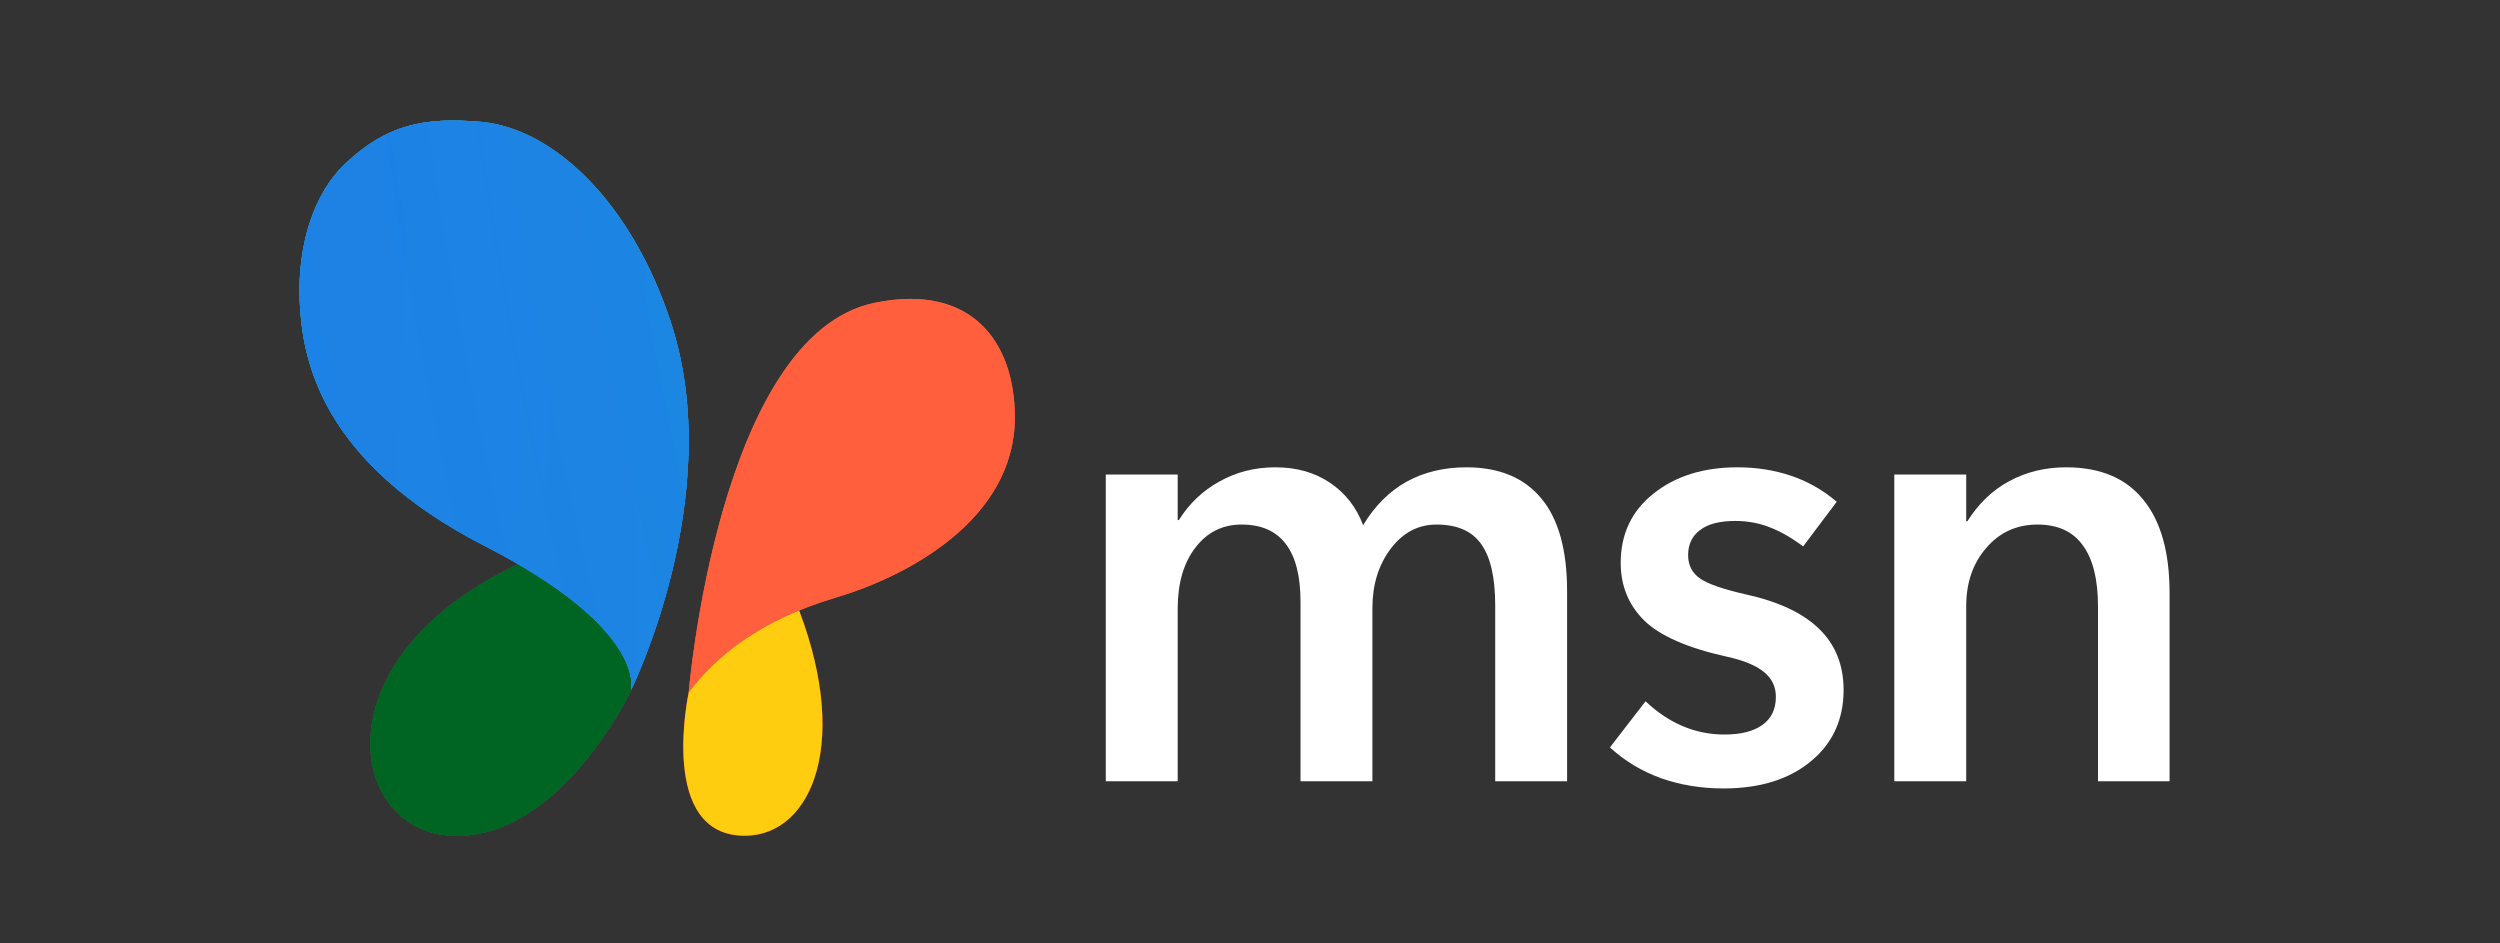 <svg width="106" height="40" viewBox="0 0 106 40" fill="none" xmlns="http://www.w3.org/2000/svg">
    <rect x="0" y="0" width="106" height="40" fill="#333333" stroke="none"/>
    <g clip-path="url(#clip0_1441_51800)">
        <mask id="mask0_1441_51800" style="mask-type:luminance" maskUnits="userSpaceOnUse" x="12" y="4" width="82" height="32">
            <path d="M93.333 4H12V36H93.333V4Z" fill="white"/>
        </mask>
        <g mask="url(#mask0_1441_51800)">
            <path d="M91.99 33.125H88.955V25.708C88.955 24.565 88.739 23.701 88.308 23.117C87.884 22.532 87.245 22.241 86.39 22.241C85.509 22.241 84.785 22.571 84.218 23.231C83.65 23.883 83.367 24.709 83.367 25.708V33.125H80.318V20.119H83.367V22.101H83.417C83.892 21.347 84.484 20.779 85.196 20.399C85.915 20.009 86.72 19.814 87.609 19.814C89.048 19.814 90.136 20.271 90.873 21.186C91.618 22.092 91.99 23.413 91.99 25.149V33.125Z" fill="white"/>
            <path d="M68.261 31.69L69.772 29.734C70.263 30.2 70.788 30.551 71.347 30.788C71.906 31.025 72.495 31.144 73.113 31.144C73.815 31.144 74.353 31.008 74.725 30.737C75.107 30.466 75.297 30.068 75.297 29.544C75.297 29.12 75.132 28.773 74.802 28.502C74.472 28.223 73.942 28.002 73.214 27.842C71.563 27.477 70.399 26.969 69.722 26.317C69.053 25.657 68.718 24.84 68.718 23.866C68.718 22.647 69.18 21.669 70.103 20.932C71.034 20.187 72.224 19.814 73.671 19.814C74.476 19.814 75.229 19.933 75.932 20.17C76.643 20.407 77.291 20.775 77.876 21.275L76.453 23.168C75.953 22.795 75.479 22.524 75.031 22.355C74.582 22.177 74.095 22.088 73.57 22.088C72.909 22.088 72.41 22.219 72.071 22.482C71.741 22.736 71.576 23.087 71.576 23.536C71.576 23.968 71.749 24.302 72.097 24.539C72.444 24.768 73.083 24.988 74.014 25.2C75.403 25.505 76.441 25.991 77.126 26.66C77.82 27.329 78.168 28.193 78.168 29.251C78.168 30.513 77.702 31.525 76.771 32.287C75.848 33.049 74.615 33.43 73.075 33.43C72.135 33.43 71.254 33.286 70.433 32.998C69.611 32.702 68.888 32.266 68.261 31.69Z" fill="white"/>
            <path d="M66.445 33.125H63.397V25.67C63.397 24.484 63.198 23.616 62.8 23.066C62.41 22.515 61.78 22.241 60.907 22.241C60.129 22.241 59.481 22.583 58.964 23.269C58.448 23.955 58.19 24.793 58.19 25.784V33.125H55.142V25.517C55.142 24.425 54.934 23.608 54.519 23.066C54.104 22.515 53.478 22.241 52.639 22.241C51.835 22.241 51.183 22.567 50.684 23.219C50.184 23.87 49.934 24.734 49.934 25.809V33.125H46.886V20.119H49.934V22.05H49.985C50.425 21.347 51.001 20.801 51.712 20.411C52.423 20.013 53.211 19.814 54.075 19.814C54.981 19.814 55.755 20.035 56.399 20.475C57.042 20.907 57.508 21.504 57.796 22.266C58.295 21.445 58.909 20.831 59.638 20.424C60.374 20.018 61.221 19.814 62.178 19.814C63.566 19.814 64.625 20.255 65.353 21.136C66.081 22.008 66.445 23.32 66.445 25.073V33.125Z" fill="white"/>
            <path d="M26.759 29.262C26.759 29.262 23.75 35.668 19.121 35.433C14.493 35.2 13.342 27.049 23.534 23.27C23.534 23.27 27.741 24.901 26.759 29.262Z" fill="#6B6B6B"/>
            <path d="M26.759 29.262C26.759 29.262 23.75 35.668 19.121 35.433C14.493 35.2 13.342 27.049 23.534 23.27C23.534 23.27 27.741 24.901 26.759 29.262Z" fill="url(#paint0_radial_1441_51800)"/>
            <path d="M26.759 29.262C26.759 29.262 23.75 35.668 19.121 35.433C14.493 35.2 13.342 27.049 23.534 23.27C23.534 23.27 27.741 24.901 26.759 29.262Z" fill="url(#paint1_radial_1441_51800)"/>
            <path d="M29.202 29.355C29.202 29.355 27.868 35.488 31.622 35.434C34.452 35.392 36.154 31.369 33.675 25.358C33.675 25.358 31.567 24.355 29.202 29.355Z" fill="url(#paint2_radial_1441_51800)"/>
            <path d="M29.202 29.355C29.202 29.355 27.868 35.488 31.622 35.434C34.452 35.392 36.154 31.369 33.675 25.358C33.675 25.358 31.567 24.355 29.202 29.355Z" fill="url(#paint3_radial_1441_51800)"/>
            <path d="M29.202 29.355C29.202 29.355 27.868 35.488 31.622 35.434C34.452 35.392 36.154 31.369 33.675 25.358C33.675 25.358 31.567 24.355 29.202 29.355Z" fill="url(#paint4_radial_1441_51800)"/>
            <path d="M29.201 29.354C29.201 29.354 30.466 14.195 37.092 12.838C41.194 11.998 43.029 14.499 43.029 17.696C43.029 22.059 38.423 24.451 35.454 25.332C32.119 26.322 30.317 27.886 29.201 29.354Z" fill="url(#paint5_radial_1441_51800)"/>
            <path d="M29.201 29.354C29.201 29.354 30.466 14.195 37.092 12.838C41.194 11.998 43.029 14.499 43.029 17.696C43.029 22.059 38.423 24.451 35.454 25.332C32.119 26.322 30.317 27.886 29.201 29.354Z" fill="url(#paint6_radial_1441_51800)"/>
            <path d="M29.201 29.354C29.201 29.354 30.466 14.195 37.092 12.838C41.194 11.998 43.029 14.499 43.029 17.696C43.029 22.059 38.423 24.451 35.454 25.332C32.119 26.322 30.317 27.886 29.201 29.354Z" fill="url(#paint7_radial_1441_51800)"/>
            <path d="M26.755 29.262C26.755 29.262 27.489 26.701 20.56 23.151C13.629 19.599 12.819 15.287 12.709 12.8C12.599 10.314 13.346 8.179 14.604 6.974C16.386 5.267 18.004 4.963 20.369 5.165C23.513 5.435 26.806 8.654 28.45 13.689C30.839 21.007 26.755 29.262 26.755 29.262Z" fill="url(#paint8_linear_1441_51800)"/>
            <path d="M26.755 29.262C26.755 29.262 27.489 26.701 20.56 23.151C13.629 19.599 12.819 15.287 12.709 12.8C12.599 10.314 13.346 8.179 14.604 6.974C16.386 5.267 18.004 4.963 20.369 5.165C23.513 5.435 26.806 8.654 28.45 13.689C30.839 21.007 26.755 29.262 26.755 29.262Z" fill="url(#paint9_radial_1441_51800)"/>
            <path d="M26.755 29.262C26.755 29.262 27.489 26.701 20.56 23.151C13.629 19.599 12.819 15.287 12.709 12.8C12.599 10.314 13.346 8.179 14.604 6.974C16.386 5.267 18.004 4.963 20.369 5.165C23.513 5.435 26.806 8.654 28.45 13.689C30.839 21.007 26.755 29.262 26.755 29.262Z" fill="url(#paint10_radial_1441_51800)" fill-opacity="0.2"/>
            <path d="M26.755 29.262C26.755 29.262 27.489 26.701 20.56 23.151C13.629 19.599 12.819 15.287 12.709 12.8C12.599 10.314 13.346 8.179 14.604 6.974C16.386 5.267 18.004 4.963 20.369 5.165C23.513 5.435 26.806 8.654 28.45 13.689C30.839 21.007 26.755 29.262 26.755 29.262Z" fill="url(#paint11_radial_1441_51800)"/>
            <path d="M26.755 29.262C26.755 29.262 27.489 26.701 20.56 23.151C13.629 19.599 12.819 15.287 12.709 12.8C12.599 10.314 13.346 8.179 14.604 6.974C16.386 5.267 18.004 4.963 20.369 5.165C23.513 5.435 26.806 8.654 28.45 13.689C30.839 21.007 26.755 29.262 26.755 29.262Z" fill="url(#paint12_radial_1441_51800)"/>
            <path d="M26.755 29.262C26.755 29.262 27.489 26.701 20.56 23.151C13.629 19.599 12.819 15.287 12.709 12.8C12.599 10.314 13.346 8.179 14.604 6.974C16.386 5.267 18.004 4.963 20.369 5.165C23.513 5.435 26.806 8.654 28.45 13.689C30.839 21.007 26.755 29.262 26.755 29.262Z" fill="url(#paint13_linear_1441_51800)"/>
            <path d="M26.755 29.262C26.755 29.262 27.489 26.701 20.56 23.151C13.629 19.599 12.819 15.287 12.709 12.8C12.599 10.314 13.346 8.179 14.604 6.974C16.386 5.267 18.004 4.963 20.369 5.165C23.513 5.435 26.806 8.654 28.45 13.689C30.839 21.007 26.755 29.262 26.755 29.262Z" fill="url(#paint14_radial_1441_51800)"/>
            <path d="M26.755 29.262C26.755 29.262 27.489 26.701 20.56 23.151C13.629 19.599 12.819 15.287 12.709 12.8C12.599 10.314 13.346 8.179 14.604 6.974C16.386 5.267 18.004 4.963 20.369 5.165C23.513 5.435 26.806 8.654 28.45 13.689C30.839 21.007 26.755 29.262 26.755 29.262Z" fill="url(#paint15_radial_1441_51800)" fill-opacity="0.2"/>
            <path d="M26.755 29.262C26.755 29.262 27.489 26.701 20.56 23.151C13.629 19.599 12.819 15.287 12.709 12.8C12.599 10.314 13.346 8.179 14.604 6.974C16.386 5.267 18.004 4.963 20.369 5.165C23.513 5.435 26.806 8.654 28.45 13.689C30.839 21.007 26.755 29.262 26.755 29.262Z" fill="url(#paint16_radial_1441_51800)"/>
            <path d="M26.755 29.262C26.755 29.262 27.489 26.701 20.56 23.151C13.629 19.599 12.819 15.287 12.709 12.8C12.599 10.314 13.346 8.179 14.604 6.974C16.386 5.267 18.004 4.963 20.369 5.165C23.513 5.435 26.806 8.654 28.45 13.689C30.839 21.007 26.755 29.262 26.755 29.262Z" fill="url(#paint17_radial_1441_51800)"/>
            <path d="M26.755 29.262C26.755 29.262 27.489 26.701 20.56 23.151C13.629 19.599 12.819 15.287 12.709 12.8C12.599 10.314 13.346 8.179 14.604 6.974C16.386 5.267 18.004 4.963 20.369 5.165C23.513 5.435 26.806 8.654 28.45 13.689C30.839 21.007 26.755 29.262 26.755 29.262Z" fill="url(#paint18_radial_1441_51800)"/>
        </g>
    </g>
    <defs>
        <radialGradient id="paint0_radial_1441_51800" cx="0" cy="0" r="1" gradientTransform="translate(18.675 39.799) rotate(-71.159) scale(17.962 11.76)">
            <stop offset="0.045" stop-color="#FFC800" stop-opacity="0.784"/>
            <stop offset="0.368" stop-color="#98BD42"/>
            <stop offset="0.587" stop-color="#52B471"/>
            <stop offset="0.767" stop-color="#018D32"/>
            <stop offset="0.878" stop-color="#006523"/>
        </radialGradient>
        <radialGradient id="paint1_radial_1441_51800" cx="0" cy="0" r="1" gradientTransform="translate(18.675 39.799) rotate(-71.159) scale(17.962 11.76)">
            <stop offset="0.045" stop-color="#FFC800"/>
            <stop offset="0.257" stop-color="#B5BA1E"/>
            <stop offset="0.368" stop-color="#98BD42"/>
            <stop offset="0.587" stop-color="#52B471"/>
            <stop offset="0.767" stop-color="#018D32"/>
            <stop offset="0.878" stop-color="#006523"/>
        </radialGradient>
        <radialGradient id="paint2_radial_1441_51800" cx="0" cy="0" r="1" gradientTransform="translate(31.882 36.066) rotate(-106.858) scale(9.902 9.288)">
            <stop stop-color="#FFC800"/>
            <stop offset="0.287" stop-color="#FFB657"/>
            <stop offset="0.642" stop-color="#FF5F3D"/>
            <stop offset="1" stop-color="#B43014"/>
        </radialGradient>
        <radialGradient id="paint3_radial_1441_51800" cx="0" cy="0" r="1" gradientTransform="translate(31.923 35.434) rotate(-107.718) scale(9.696 17.673)">
            <stop stop-color="#FFB657"/>
            <stop offset="0.643" stop-color="#FF835C"/>
            <stop offset="0.961" stop-color="#CA2134"/>
        </radialGradient>
        <radialGradient id="paint4_radial_1441_51800" cx="0" cy="0" r="1" gradientTransform="translate(32.249 25.275) rotate(94.548) scale(11.206 9.531)">
            <stop offset="0.707" stop-color="#FFCD0F" stop-opacity="0"/>
            <stop offset="1" stop-color="#FFCD0F"/>
        </radialGradient>
        <radialGradient id="paint5_radial_1441_51800" cx="0" cy="0" r="1" gradientTransform="translate(40.669 9.991) rotate(111.144) scale(17.672 14.017)">
            <stop offset="0.066" stop-color="#BD00FF"/>
            <stop offset="1" stop-color="#FF5F3D"/>
        </radialGradient>
        <radialGradient id="paint6_radial_1441_51800" cx="0" cy="0" r="1" gradientTransform="translate(29.642 29.69) rotate(-72.35) scale(11.933 25.633)">
            <stop stop-color="#FF9E3D"/>
            <stop offset="1" stop-color="#E23694" stop-opacity="0"/>
        </radialGradient>
        <radialGradient id="paint7_radial_1441_51800" cx="0" cy="0" r="1" gradientTransform="translate(31.595 29.805) rotate(-91.116) scale(17.692 21.151)">
            <stop offset="0.066" stop-color="#BD00FF"/>
            <stop offset="1" stop-color="#FF5F3D"/>
        </radialGradient>
        <linearGradient id="paint8_linear_1441_51800" x1="28.36" y1="29.261" x2="18.8" y2="3.925" gradientUnits="userSpaceOnUse">
            <stop offset="0.38" stop-color="#0D91E1"/>
            <stop offset="0.75" stop-color="#2FA2AA"/>
        </linearGradient>
        <radialGradient id="paint9_radial_1441_51800" cx="0" cy="0" r="1" gradientTransform="translate(24.012 25.211) rotate(-90.447) scale(22.112 39.15)">
            <stop stop-color="#3DCBFF"/>
            <stop offset="1" stop-color="#0D91E1" stop-opacity="0"/>
        </radialGradient>
        <radialGradient id="paint10_radial_1441_51800" cx="0" cy="0" r="1" gradientTransform="translate(24.701 27.336) rotate(-87.928) scale(22.24 38.579)">
            <stop stop-color="white"/>
            <stop offset="1" stop-color="#0D91E1" stop-opacity="0"/>
        </radialGradient>
        <radialGradient id="paint11_radial_1441_51800" cx="0" cy="0" r="1" gradientTransform="translate(23.668 0.458) rotate(89.397) scale(27.281 43.28)">
            <stop offset="0.015" stop-color="#0A308F"/>
            <stop offset="0.205" stop-color="#2253CE"/>
            <stop offset="1" stop-color="#2253CE" stop-opacity="0"/>
        </radialGradient>
        <radialGradient id="paint12_radial_1441_51800" cx="0" cy="0" r="1" gradientTransform="translate(27.745 31.299) rotate(-92.872) scale(17.194 30.442)">
            <stop stop-color="#3DEE7B"/>
            <stop offset="1" stop-color="#0D91E1" stop-opacity="0"/>
        </radialGradient>
        <linearGradient id="paint13_linear_1441_51800" x1="28.36" y1="29.261" x2="18.8" y2="3.925" gradientUnits="userSpaceOnUse">
            <stop offset="0.38" stop-color="#0D91E1"/>
            <stop offset="0.75" stop-color="#2FA2AA"/>
        </linearGradient>
        <radialGradient id="paint14_radial_1441_51800" cx="0" cy="0" r="1" gradientTransform="translate(19.762 5.742) rotate(88.18) scale(23.501 41.611)">
            <stop stop-color="#3DCBFF"/>
            <stop offset="1" stop-color="#0D91E1" stop-opacity="0"/>
        </radialGradient>
        <radialGradient id="paint15_radial_1441_51800" cx="0" cy="0" r="1" gradientTransform="translate(19.36 3.617) rotate(91.935) scale(17.009 29.505)">
            <stop stop-color="white"/>
            <stop offset="1" stop-color="#0D91E1" stop-opacity="0"/>
        </radialGradient>
        <radialGradient id="paint16_radial_1441_51800" cx="0" cy="0" r="1" gradientTransform="translate(20.337 30.265) rotate(-88.687) scale(27.574 43.745)">
            <stop offset="0.015" stop-color="#0A308F"/>
            <stop offset="0.205" stop-color="#2253CE"/>
            <stop offset="1" stop-color="#2253CE" stop-opacity="0"/>
        </radialGradient>
        <radialGradient id="paint17_radial_1441_51800" cx="0" cy="0" r="1" gradientTransform="translate(22.934 2.836) rotate(94.968) scale(22.928 36.986)">
            <stop stop-color="#3BD5FF"/>
            <stop offset="0.417" stop-color="#0D91E1"/>
            <stop offset="0.744" stop-color="#2764E7"/>
            <stop offset="1" stop-color="#2052CB"/>
        </radialGradient>
        <radialGradient id="paint18_radial_1441_51800" cx="0" cy="0" r="1" gradientTransform="translate(24.299 -0.518) rotate(91.8) scale(20.111 35.608)">
            <stop stop-color="#3DEEDF" stop-opacity="0.7"/>
            <stop offset="1" stop-color="#0D91E1" stop-opacity="0"/>
        </radialGradient>
        <clipPath id="clip0_1441_51800">
            <rect width="81.333" height="32" fill="white" transform="translate(12 4)"/>
        </clipPath>
    </defs>
</svg>
